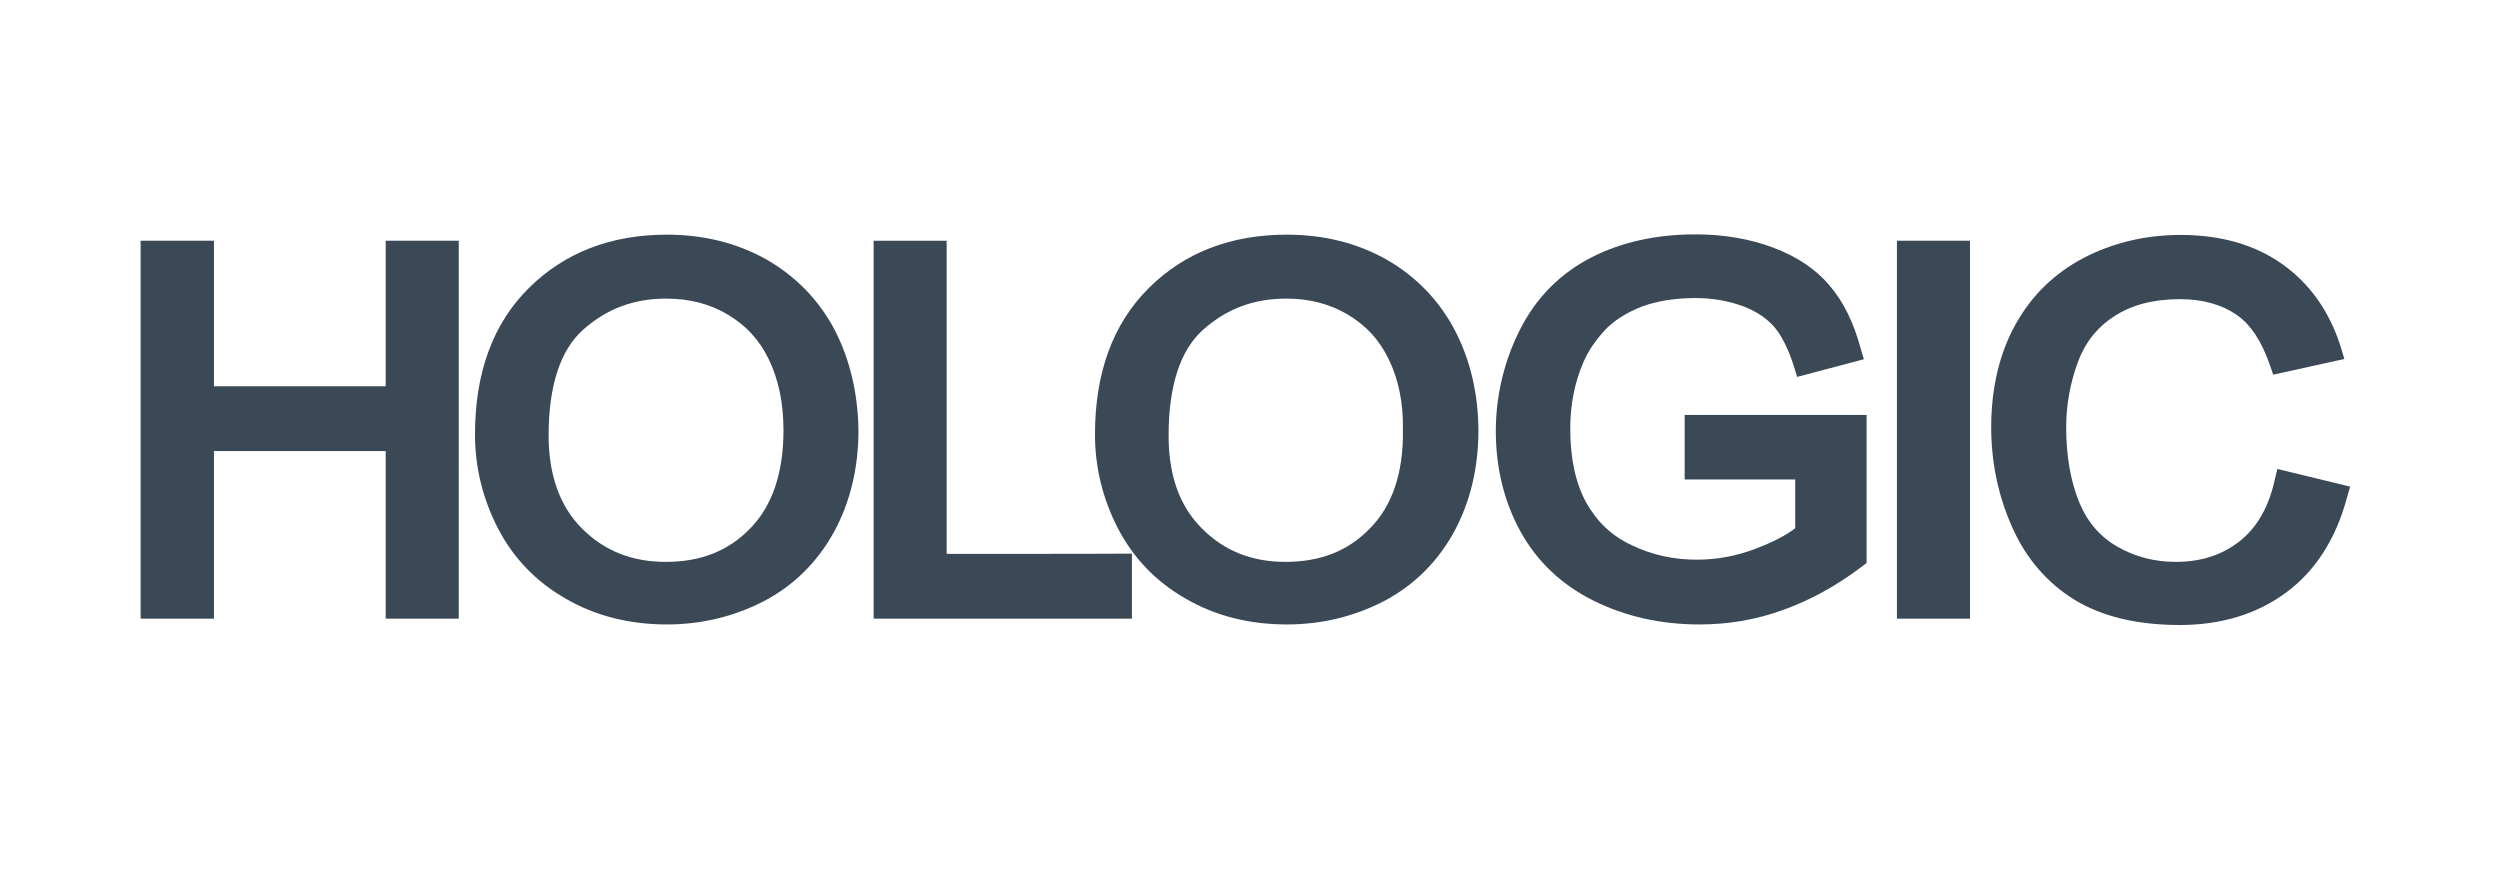 <svg xmlns="http://www.w3.org/2000/svg" width="160" height="56" viewBox="0 0 160 56" fill="none"><path d="M28.619 15.406H29.36V39.594H24.684V28.867H13.693V39.594H9V15.406H13.693V24.721H24.684V15.406H28.619Z" fill="#3B4856"></path><path d="M53.424 21.122C52.419 19.217 50.954 17.699 49.049 16.605C47.161 15.547 45.026 15.018 42.68 15.018C39.098 15.018 36.134 16.164 33.841 18.44C31.547 20.716 30.4 23.857 30.4 27.809C30.4 29.908 30.894 31.919 31.865 33.807C32.853 35.713 34.3 37.23 36.222 38.324C38.11 39.418 40.298 39.965 42.68 39.965C44.868 39.965 46.949 39.471 48.873 38.483C50.796 37.477 52.313 35.977 53.371 34.054C54.412 32.149 54.942 29.944 54.942 27.544C54.906 25.162 54.395 23.01 53.424 21.122ZM48.026 33.807C46.614 35.272 44.832 35.96 42.609 35.96C40.439 35.96 38.675 35.254 37.246 33.825C35.834 32.413 35.111 30.402 35.111 27.879C35.111 24.703 35.852 22.428 37.299 21.122C38.816 19.764 40.545 19.111 42.645 19.111C44.109 19.111 45.432 19.446 46.579 20.134C47.743 20.822 48.608 21.757 49.208 23.01C49.825 24.28 50.143 25.797 50.143 27.544C50.143 30.279 49.419 32.378 48.026 33.807Z" fill="#3B4856"></path><path d="M60.587 35.448V15.406H55.912V39.594H72.444V35.43C72.426 35.448 61.893 35.448 60.587 35.448Z" fill="#3B4856"></path><path d="M93.103 21.122C92.097 19.217 90.633 17.699 88.728 16.605C86.84 15.547 84.705 15.018 82.359 15.018C78.777 15.018 75.795 16.164 73.519 18.44C71.226 20.716 70.079 23.857 70.079 27.809C70.079 29.908 70.573 31.919 71.543 33.807C72.531 35.713 73.978 37.23 75.901 38.324C77.789 39.418 79.959 39.965 82.359 39.965C84.546 39.965 86.628 39.471 88.551 38.483C90.474 37.477 91.992 35.977 93.05 34.054C94.091 32.149 94.62 29.944 94.62 27.544C94.603 25.162 94.091 23.01 93.103 21.122ZM87.687 33.807C86.275 35.272 84.493 35.96 82.27 35.96C80.1 35.96 78.354 35.254 76.924 33.825C75.496 32.396 74.79 30.438 74.79 27.879C74.79 24.703 75.531 22.428 76.978 21.122C78.495 19.764 80.224 19.111 82.323 19.111C83.788 19.111 85.111 19.446 86.258 20.134C87.422 20.822 88.287 21.757 88.886 23.01C89.504 24.28 89.822 25.797 89.786 27.544C89.822 30.279 89.098 32.378 87.687 33.807Z" fill="#3B4856"></path><path d="M107.818 26.538V30.684H114.893V33.807C114.293 34.266 113.481 34.69 112.37 35.113C111.135 35.589 109.864 35.819 108.594 35.819C107.112 35.819 105.718 35.519 104.413 34.883C103.125 34.284 102.207 33.384 101.519 32.166C100.831 30.914 100.496 29.326 100.496 27.438C100.496 25.903 100.778 24.474 101.343 23.169C101.66 22.428 102.137 21.757 102.719 21.122C103.284 20.522 104.06 20.028 105.03 19.64C106.001 19.27 107.183 19.076 108.524 19.076C109.635 19.076 110.658 19.27 111.576 19.605C112.44 19.94 113.111 20.399 113.587 20.963C114.063 21.546 114.469 22.375 114.804 23.433L115.016 24.121L119.286 22.992L119.074 22.269C118.633 20.646 117.98 19.305 117.098 18.282C116.233 17.241 114.998 16.411 113.481 15.847C111.982 15.282 110.323 15 108.506 15C106.001 15 103.76 15.494 101.837 16.482C99.879 17.488 98.326 19.023 97.285 21.087C96.262 23.098 95.732 25.339 95.732 27.597C95.732 29.944 96.262 32.096 97.303 34.001C98.361 35.925 99.931 37.424 101.996 38.447C104.025 39.453 106.283 39.965 108.771 39.965C110.605 39.965 112.405 39.665 114.134 39.03C115.863 38.412 117.557 37.477 119.162 36.26L119.462 36.03V26.556H107.818V26.538Z" fill="#3B4856"></path><path d="M125.338 15.406H121.403V39.594H126.079V15.406H125.338Z" fill="#3B4856"></path><path d="M145.75 30.014L145.573 30.755C145.185 32.484 144.427 33.789 143.315 34.654C142.204 35.519 140.88 35.96 139.24 35.96C137.916 35.96 136.646 35.642 135.517 34.989C134.405 34.354 133.594 33.419 133.065 32.131C132.518 30.79 132.235 29.185 132.235 27.35C132.235 25.956 132.482 24.562 132.959 23.239C133.417 21.969 134.176 20.981 135.288 20.258C136.399 19.516 137.828 19.146 139.522 19.146C140.951 19.146 142.168 19.481 143.121 20.134C144.056 20.769 144.762 21.881 145.273 23.363L145.485 23.98L150.037 22.974L149.808 22.198C149.084 19.922 147.832 18.158 146.067 16.905C144.303 15.653 142.115 15.035 139.557 15.035C137.317 15.035 135.252 15.529 133.365 16.5C131.477 17.488 129.995 18.934 128.971 20.804C127.948 22.657 127.437 24.88 127.437 27.35C127.437 29.608 127.895 31.761 128.777 33.737C129.677 35.766 131.036 37.318 132.782 38.394C134.529 39.453 136.77 40 139.504 40C142.168 40 144.462 39.294 146.314 37.918C148.185 36.542 149.49 34.495 150.196 31.884L150.408 31.143L145.75 30.014Z" fill="#3B4856"></path></svg>